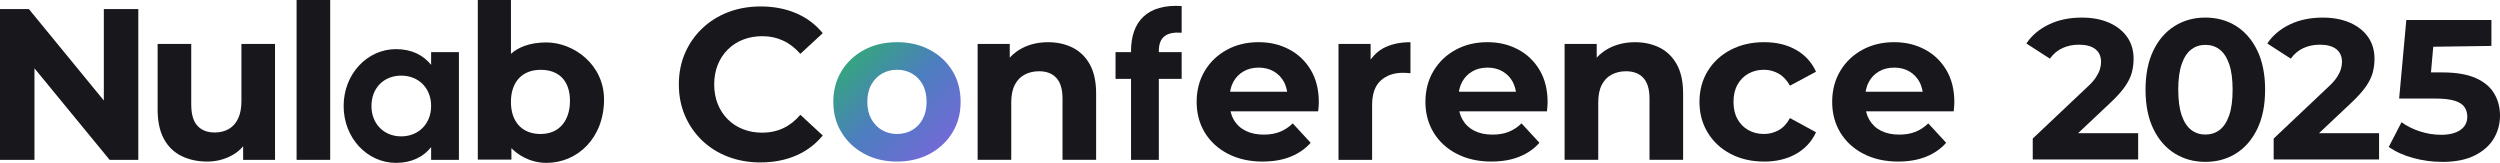 <svg width="307" height="20" viewBox="0 0 307 20" fill="none" xmlns="http://www.w3.org/2000/svg">
<path d="M0 19.63V1.11H3.543L12.75 12.343V1.11H16.983V19.63H13.463L4.233 8.39V19.63H0Z" fill="#17171C"/>
<path d="M25.441 19.84C24.261 19.84 23.204 19.61 22.281 19.153C21.354 18.697 20.634 17.993 20.124 17.05C19.611 16.107 19.357 14.903 19.357 13.44V5.397H23.484V12.83C23.484 14.013 23.734 14.88 24.237 15.437C24.741 15.993 25.451 16.27 26.367 16.27C27.001 16.27 27.567 16.133 28.061 15.86C28.554 15.587 28.944 15.163 29.224 14.59C29.504 14.017 29.647 13.297 29.647 12.433V5.397H33.774V19.63H29.857V17.957C29.857 17.957 29.394 18.583 28.467 19.087C27.541 19.59 26.531 19.84 25.437 19.84H25.441Z" fill="#17171C"/>
<path d="M36.421 19.63V0H40.548V19.63H36.421Z" fill="#17171C"/>
<path d="M56.355 6.403V19.63H52.942V18.07C51.988 19.26 50.562 20 48.628 20C45.108 20 42.198 16.957 42.198 13.017C42.198 9.077 45.108 6.033 48.628 6.033C50.558 6.033 51.988 6.773 52.942 7.963V6.403H56.355ZM52.942 13.017C52.942 10.793 51.382 9.287 49.265 9.287C47.148 9.287 45.615 10.793 45.615 13.017C45.615 15.24 47.175 16.747 49.265 16.747C51.355 16.747 52.942 15.24 52.942 13.017Z" fill="#17171C"/>
<path d="M62.745 0V6.61C63.545 5.873 64.979 5.21 67.085 5.21C70.432 5.21 74.175 7.917 74.175 12.213C74.175 16.937 70.929 20 67.095 20C64.989 20 63.455 18.89 62.802 18.193V19.597H58.675V0H62.749H62.745ZM66.399 16.453C68.679 16.453 69.992 14.81 69.992 12.387C69.992 9.963 68.675 8.573 66.399 8.573C64.092 8.573 62.742 10.093 62.742 12.517C62.742 14.94 64.089 16.457 66.399 16.457V16.453Z" fill="#17171C"/>
<path d="M93.386 19.947C91.956 19.947 90.629 19.713 89.406 19.247C88.18 18.78 87.12 18.113 86.219 17.25C85.32 16.387 84.62 15.373 84.116 14.207C83.613 13.043 83.363 11.763 83.363 10.37C83.363 8.977 83.613 7.697 84.116 6.533C84.62 5.37 85.323 4.357 86.233 3.49C87.143 2.627 88.203 1.96 89.419 1.493C90.636 1.027 91.969 0.793 93.413 0.793C95.016 0.793 96.469 1.07 97.766 1.627C99.063 2.183 100.153 2.997 101.033 4.073L98.283 6.613C97.646 5.89 96.943 5.347 96.166 4.987C95.389 4.627 94.543 4.443 93.626 4.443C92.763 4.443 91.969 4.583 91.246 4.867C90.523 5.15 89.896 5.553 89.37 6.083C88.84 6.613 88.43 7.24 88.139 7.96C87.85 8.683 87.703 9.487 87.703 10.367C87.703 11.247 87.85 12.05 88.139 12.773C88.43 13.497 88.84 14.123 89.37 14.653C89.9 15.183 90.523 15.587 91.246 15.87C91.969 16.153 92.763 16.293 93.626 16.293C94.543 16.293 95.389 16.113 96.166 15.75C96.943 15.39 97.646 14.837 98.283 14.097L101.033 16.637C100.149 17.713 99.063 18.533 97.766 19.097C96.469 19.66 95.01 19.943 93.386 19.943V19.947Z" fill="#17171C"/>
<path d="M110.16 19.84C108.643 19.84 107.297 19.523 106.127 18.887C104.953 18.253 104.027 17.383 103.35 16.28C102.67 15.177 102.33 13.92 102.33 12.51C102.33 11.1 102.67 9.817 103.35 8.713C104.03 7.61 104.953 6.747 106.127 6.12C107.3 5.493 108.643 5.18 110.16 5.18C111.677 5.18 113 5.493 114.18 6.12C115.36 6.747 116.287 7.607 116.957 8.7C117.627 9.793 117.963 11.063 117.963 12.51C117.963 13.957 117.627 15.177 116.957 16.28C116.287 17.383 115.36 18.25 114.18 18.887C113 19.523 111.657 19.84 110.16 19.84ZM110.16 16.453C110.847 16.453 111.463 16.293 112.013 15.977C112.56 15.66 112.993 15.207 113.31 14.613C113.627 14.023 113.787 13.32 113.787 12.51C113.787 11.7 113.627 10.977 113.31 10.393C112.993 9.81 112.56 9.36 112.013 9.043C111.467 8.727 110.85 8.567 110.16 8.567C109.47 8.567 108.853 8.727 108.307 9.043C107.76 9.36 107.323 9.81 106.997 10.393C106.67 10.977 106.507 11.68 106.507 12.51C106.507 13.34 106.67 14.023 106.997 14.613C107.323 15.203 107.76 15.66 108.307 15.977C108.853 16.293 109.47 16.453 110.16 16.453Z" fill="url(#paint0_linear_368_2328)"/>
<path d="M120.054 19.63V5.397H123.997V7.087C123.997 7.087 124.501 6.463 125.451 5.95C126.404 5.44 127.487 5.183 128.704 5.183C129.834 5.183 130.841 5.41 131.734 5.857C132.624 6.307 133.324 6.993 133.837 7.92C134.347 8.847 134.604 10.033 134.604 11.477V19.623H130.477V12.11C130.477 10.963 130.227 10.117 129.724 9.57C129.221 9.023 128.511 8.75 127.594 8.75C126.941 8.75 126.354 8.887 125.834 9.16C125.314 9.433 124.907 9.853 124.617 10.417C124.327 10.98 124.181 11.703 124.181 12.587V19.623H120.054V19.63Z" fill="#17171C"/>
<path d="M142.304 6.27V6.403H145.108V9.683H142.304V19.63H138.891V9.683H136.988V6.403H138.891V6.27C138.891 2.62 140.901 0.477 145.108 0.74V4.02C143.334 3.887 142.304 4.47 142.304 6.27Z" fill="#17171C"/>
<path d="M155.068 19.84C153.445 19.84 152.021 19.523 150.795 18.887C149.568 18.253 148.621 17.383 147.951 16.28C147.281 15.177 146.948 13.92 146.948 12.51C146.948 11.1 147.278 9.817 147.941 8.713C148.601 7.61 149.505 6.747 150.651 6.12C151.798 5.493 153.095 5.18 154.541 5.18C155.988 5.18 157.191 5.477 158.311 6.067C159.431 6.657 160.318 7.503 160.971 8.607C161.625 9.71 161.951 11.027 161.951 12.56C161.951 12.72 161.941 12.9 161.925 13.103C161.908 13.307 161.888 13.497 161.871 13.673H150.311V11.267H158.065C158.065 11.267 157.965 10.597 157.665 10.05C157.365 9.503 156.951 9.077 156.421 8.767C155.891 8.457 155.275 8.303 154.568 8.303C153.861 8.303 153.241 8.457 152.705 8.767C152.168 9.077 151.748 9.507 151.448 10.063C151.148 10.62 150.998 11.277 150.998 12.033V12.667C150.998 13.443 151.171 14.127 151.515 14.717C151.858 15.307 152.345 15.757 152.971 16.067C153.598 16.377 154.335 16.53 155.181 16.53C155.938 16.53 156.605 16.417 157.178 16.187C157.751 15.957 158.275 15.613 158.751 15.153L160.948 17.533C160.295 18.273 159.475 18.843 158.488 19.24C157.501 19.637 156.361 19.837 155.075 19.837L155.068 19.84Z" fill="#17171C"/>
<path d="M164.369 19.63V5.397H168.312V7.327C168.312 7.327 168.859 6.487 169.792 5.963C170.725 5.443 171.865 5.183 173.205 5.183V8.993C173.029 8.977 172.869 8.963 172.729 8.953C172.589 8.943 172.439 8.94 172.279 8.94C171.149 8.94 170.239 9.263 169.539 9.907C168.842 10.55 168.495 11.55 168.495 12.91V19.63H164.369Z" fill="#17171C"/>
<path d="M183.166 19.84C181.542 19.84 180.119 19.523 178.892 18.887C177.666 18.253 176.719 17.383 176.049 16.28C175.379 15.177 175.042 13.92 175.042 12.51C175.042 11.1 175.372 9.817 176.036 8.713C176.696 7.61 177.599 6.747 178.746 6.12C179.892 5.493 181.189 5.18 182.636 5.18C184.082 5.18 185.286 5.477 186.406 6.067C187.526 6.657 188.412 7.503 189.066 8.607C189.719 9.71 190.046 11.027 190.046 12.56C190.046 12.72 190.036 12.9 190.019 13.103C190.002 13.307 189.982 13.497 189.966 13.673H178.406V11.267H186.159C186.159 11.267 186.059 10.597 185.762 10.05C185.462 9.503 185.049 9.077 184.519 8.767C183.989 8.457 183.372 8.303 182.666 8.303C181.959 8.303 181.339 8.457 180.802 8.767C180.266 9.077 179.846 9.507 179.546 10.063C179.246 10.62 179.096 11.277 179.096 12.033V12.667C179.096 13.443 179.269 14.127 179.612 14.717C179.956 15.307 180.442 15.757 181.066 16.067C181.692 16.377 182.429 16.53 183.276 16.53C184.032 16.53 184.699 16.417 185.272 16.187C185.846 15.957 186.369 15.613 186.846 15.153L189.042 17.533C188.389 18.273 187.569 18.843 186.582 19.24C185.596 19.637 184.456 19.837 183.169 19.837L183.166 19.84Z" fill="#17171C"/>
<path d="M192.133 19.63V5.397H196.076V7.087C196.076 7.087 196.579 6.463 197.533 5.95C198.486 5.44 199.569 5.183 200.786 5.183C201.916 5.183 202.926 5.41 203.816 5.857C204.706 6.307 205.406 6.993 205.919 7.92C206.429 8.847 206.686 10.033 206.686 11.477V19.623H202.559V12.11C202.559 10.963 202.309 10.117 201.806 9.57C201.303 9.023 200.593 8.75 199.676 8.75C199.023 8.75 198.436 8.887 197.916 9.16C197.396 9.433 196.989 9.853 196.699 10.417C196.409 10.98 196.263 11.703 196.263 12.587V19.623H192.136L192.133 19.63Z" fill="#17171C"/>
<path d="M216.63 19.84C215.097 19.84 213.73 19.527 212.53 18.9C211.33 18.273 210.39 17.407 209.714 16.293C209.034 15.183 208.694 13.92 208.694 12.51C208.694 11.1 209.034 9.817 209.714 8.713C210.394 7.61 211.33 6.747 212.53 6.12C213.73 5.493 215.097 5.18 216.63 5.18C218.164 5.18 219.434 5.493 220.547 6.12C221.657 6.747 222.477 7.64 223.007 8.803L219.807 10.523C219.437 9.853 218.974 9.36 218.417 9.043C217.86 8.727 217.257 8.567 216.604 8.567C215.897 8.567 215.264 8.727 214.7 9.043C214.137 9.36 213.69 9.81 213.364 10.393C213.037 10.977 212.874 11.68 212.874 12.51C212.874 13.34 213.037 14.043 213.364 14.627C213.69 15.21 214.134 15.66 214.7 15.977C215.264 16.293 215.9 16.453 216.604 16.453C217.257 16.453 217.86 16.3 218.417 15.99C218.974 15.68 219.437 15.183 219.807 14.497L223.007 16.243C222.477 17.39 221.657 18.277 220.547 18.903C219.437 19.53 218.13 19.843 216.63 19.843V19.84Z" fill="#17171C"/>
<path d="M233.111 19.84C231.487 19.84 230.064 19.523 228.837 18.887C227.611 18.253 226.664 17.383 225.994 16.28C225.324 15.177 224.991 13.92 224.991 12.51C224.991 11.1 225.321 9.817 225.984 8.713C226.644 7.61 227.547 6.747 228.694 6.12C229.841 5.493 231.137 5.18 232.584 5.18C234.031 5.18 235.234 5.477 236.354 6.067C237.474 6.657 238.361 7.503 239.014 8.607C239.667 9.71 239.994 11.027 239.994 12.56C239.994 12.72 239.984 12.9 239.967 13.103C239.951 13.307 239.931 13.497 239.914 13.673H228.354V11.267H236.107C236.107 11.267 236.007 10.597 235.707 10.05C235.407 9.503 234.994 9.077 234.464 8.767C233.934 8.457 233.317 8.303 232.611 8.303C231.904 8.303 231.284 8.457 230.747 8.767C230.211 9.077 229.791 9.507 229.491 10.063C229.191 10.62 229.041 11.277 229.041 12.033V12.667C229.041 13.443 229.214 14.127 229.557 14.717C229.901 15.307 230.387 15.757 231.014 16.067C231.641 16.377 232.377 16.53 233.224 16.53C233.981 16.53 234.647 16.417 235.221 16.187C235.794 15.957 236.317 15.613 236.794 15.153L238.991 17.533C238.337 18.273 237.517 18.843 236.531 19.24C235.544 19.637 234.404 19.837 233.117 19.837L233.111 19.84Z" fill="#17171C"/>
<path d="M249.621 19.583V17.013L256.228 10.773C256.751 10.3 257.135 9.877 257.378 9.5C257.621 9.123 257.791 8.783 257.878 8.473C257.968 8.163 258.011 7.877 258.011 7.617C258.011 6.93 257.778 6.407 257.315 6.037C256.848 5.67 256.168 5.487 255.271 5.487C254.555 5.487 253.888 5.627 253.278 5.903C252.668 6.18 252.148 6.613 251.725 7.2L248.838 5.34C249.491 4.36 250.405 3.587 251.578 3.017C252.751 2.447 254.108 2.16 255.641 2.16C256.915 2.16 258.028 2.367 258.981 2.783C259.935 3.2 260.678 3.783 261.208 4.533C261.738 5.283 262.005 6.18 262.005 7.223C262.005 7.777 261.935 8.33 261.798 8.877C261.658 9.423 261.381 10 260.965 10.603C260.548 11.207 259.941 11.883 259.141 12.633L255.191 16.353H262.565V19.583H249.618H249.621Z" fill="#17171C"/>
<path d="M270.815 19.877C269.412 19.877 268.155 19.53 267.045 18.837C265.935 18.143 265.062 17.137 264.425 15.813C263.789 14.493 263.472 12.893 263.472 11.017C263.472 9.14 263.789 7.54 264.425 6.22C265.062 4.9 265.935 3.89 267.045 3.197C268.155 2.503 269.412 2.157 270.815 2.157C272.219 2.157 273.495 2.503 274.595 3.197C275.695 3.89 276.565 4.897 277.202 6.22C277.839 7.54 278.155 9.14 278.155 11.017C278.155 12.893 277.839 14.49 277.202 15.813C276.565 17.133 275.699 18.143 274.595 18.837C273.495 19.53 272.235 19.877 270.815 19.877ZM270.815 16.523C271.485 16.523 272.069 16.337 272.565 15.96C273.062 15.587 273.455 14.99 273.739 14.173C274.025 13.357 274.165 12.307 274.165 11.017C274.165 9.727 274.022 8.677 273.739 7.86C273.452 7.043 273.062 6.45 272.565 6.073C272.069 5.697 271.485 5.51 270.815 5.51C270.145 5.51 269.589 5.697 269.089 6.073C268.592 6.45 268.199 7.043 267.915 7.86C267.632 8.677 267.489 9.727 267.489 11.017C267.489 12.307 267.632 13.357 267.915 14.173C268.199 14.99 268.592 15.583 269.089 15.96C269.585 16.337 270.162 16.523 270.815 16.523Z" fill="#17171C"/>
<path d="M279.206 19.583V17.013L285.812 10.773C286.336 10.3 286.719 9.877 286.962 9.5C287.206 9.123 287.376 8.783 287.462 8.473C287.552 8.163 287.596 7.877 287.596 7.617C287.596 6.93 287.362 6.407 286.899 6.037C286.432 5.67 285.752 5.487 284.856 5.487C284.139 5.487 283.472 5.627 282.862 5.903C282.252 6.18 281.732 6.613 281.309 7.2L278.422 5.34C279.076 4.36 279.989 3.587 281.162 3.017C282.336 2.447 283.692 2.16 285.226 2.16C286.499 2.16 287.612 2.367 288.566 2.783C289.519 3.2 290.262 3.783 290.792 4.533C291.322 5.283 291.589 6.18 291.589 7.223C291.589 7.777 291.519 8.33 291.382 8.877C291.242 9.423 290.966 10 290.549 10.603C290.132 11.207 289.526 11.883 288.726 12.633L284.776 16.353H292.149V19.583H279.202H279.206Z" fill="#17171C"/>
<path d="M299.873 19.877C298.683 19.877 297.503 19.717 296.336 19.4C295.17 19.083 294.17 18.63 293.34 18.043L294.906 15.01C295.56 15.483 296.313 15.86 297.17 16.137C298.026 16.413 298.896 16.553 299.776 16.553C300.77 16.553 301.553 16.357 302.126 15.967C302.696 15.577 302.983 15.03 302.983 14.327C302.983 13.887 302.87 13.493 302.64 13.153C302.41 12.81 302.006 12.55 301.43 12.37C300.85 12.19 300.04 12.1 298.996 12.1H294.616L295.496 2.46H305.946V5.64L298.803 5.74L298.523 8.893H299.926C301.623 8.893 302.99 9.127 304.026 9.59C305.063 10.053 305.816 10.687 306.29 11.487C306.763 12.287 307 13.193 307 14.203C307 15.213 306.746 16.15 306.24 17.007C305.733 17.863 304.956 18.557 303.903 19.087C302.85 19.617 301.51 19.883 299.876 19.883L299.873 19.877Z" fill="#17171C"/>
<defs>
<linearGradient id="paint0_linear_368_2328" x1="104.577" y1="6.92" x2="115.42" y2="17.763" gradientUnits="userSpaceOnUse">
<stop stop-color="#35A57F"/>
<stop offset="0.5" stop-color="#4C7EBF"/>
<stop offset="1" stop-color="#706BD5"/>
</linearGradient>
</defs>
</svg>
